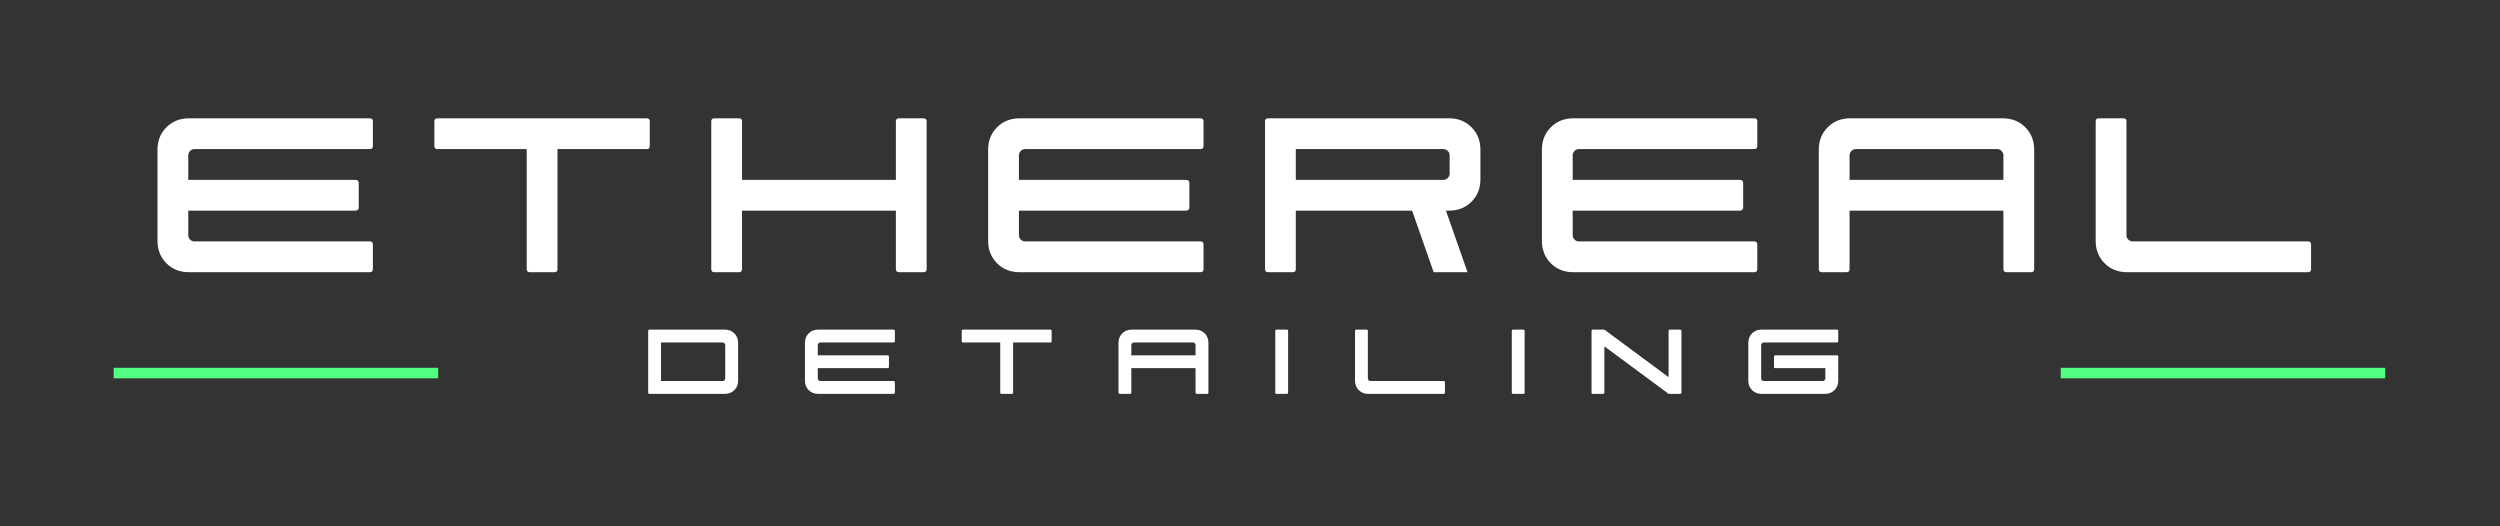 <svg xmlns="http://www.w3.org/2000/svg" xmlns:xlink="http://www.w3.org/1999/xlink" width="1425" viewBox="0 0 1068.75 225" height="300" preserveAspectRatio="xMidYMid meet"><rect x="0" y="0" width="1068.75" height="225" fill="#333333" stroke="none"/><defs><g></g><clipPath id="5362b067cd"><path d="M 48.605 157.246 L 187.324 157.246 L 187.324 161.746 L 48.605 161.746 Z M 48.605 157.246 " clip-rule="nonzero"></path></clipPath><clipPath id="0160cc207e"><path d="M 880.957 157.246 L 1019.676 157.246 L 1019.676 161.746 L 880.957 161.746 Z M 880.957 157.246 " clip-rule="nonzero"></path></clipPath></defs><g fill="#ffffff" fill-opacity="1"><g transform="translate(67.331, 116.363)"><g><path d="M 13.422 0 C 9.555 0 6.352 -1.27 3.812 -3.812 C 1.27 -6.352 0 -9.555 0 -13.422 L 0 -52.359 C 0 -56.211 1.27 -59.41 3.812 -61.953 C 6.352 -64.504 9.555 -65.781 13.422 -65.781 L 90.766 -65.781 C 91.641 -65.781 92.078 -65.336 92.078 -64.453 L 92.078 -53.938 C 92.078 -53.062 91.641 -52.625 90.766 -52.625 L 15.781 -52.625 C 15.082 -52.625 14.469 -52.359 13.938 -51.828 C 13.414 -51.305 13.156 -50.691 13.156 -49.984 L 13.156 -39.469 L 84.453 -39.469 C 85.504 -39.469 86.031 -39.031 86.031 -38.156 L 86.031 -27.625 C 86.031 -26.75 85.504 -26.312 84.453 -26.312 L 13.156 -26.312 L 13.156 -15.781 C 13.156 -15.082 13.414 -14.469 13.938 -13.938 C 14.469 -13.414 15.082 -13.156 15.781 -13.156 L 90.766 -13.156 C 91.641 -13.156 92.078 -12.719 92.078 -11.844 L 92.078 -1.312 C 92.078 -0.438 91.641 0 90.766 0 Z M 13.422 0 "></path></g></g></g><g fill="#ffffff" fill-opacity="1"><g transform="translate(185.698, 116.363)"><g><path d="M 40.781 0 C 39.906 0 39.469 -0.438 39.469 -1.312 L 39.469 -52.625 L 1.312 -52.625 C 0.438 -52.625 0 -53.062 0 -53.938 L 0 -64.453 C 0 -65.336 0.438 -65.781 1.312 -65.781 L 90.766 -65.781 C 91.641 -65.781 92.078 -65.336 92.078 -64.453 L 92.078 -53.938 C 92.078 -53.062 91.641 -52.625 90.766 -52.625 L 52.625 -52.625 L 52.625 -1.312 C 52.625 -0.438 52.18 0 51.297 0 Z M 40.781 0 "></path></g></g></g><g fill="#ffffff" fill-opacity="1"><g transform="translate(304.066, 116.363)"><g><path d="M 1.312 0 C 0.438 0 0 -0.438 0 -1.312 L 0 -64.453 C 0 -65.336 0.438 -65.781 1.312 -65.781 L 11.844 -65.781 C 12.719 -65.781 13.156 -65.336 13.156 -64.453 L 13.156 -39.469 L 78.922 -39.469 L 78.922 -64.453 C 78.922 -65.336 79.363 -65.781 80.25 -65.781 L 90.766 -65.781 C 91.641 -65.781 92.078 -65.336 92.078 -64.453 L 92.078 -1.312 C 92.078 -0.438 91.641 0 90.766 0 L 80.25 0 C 79.363 0 78.922 -0.438 78.922 -1.312 L 78.922 -26.312 L 13.156 -26.312 L 13.156 -1.312 C 13.156 -0.438 12.719 0 11.844 0 Z M 1.312 0 "></path></g></g></g><g fill="#ffffff" fill-opacity="1"><g transform="translate(422.433, 116.363)"><g><path d="M 13.422 0 C 9.555 0 6.352 -1.27 3.812 -3.812 C 1.27 -6.352 0 -9.555 0 -13.422 L 0 -52.359 C 0 -56.211 1.27 -59.41 3.812 -61.953 C 6.352 -64.504 9.555 -65.781 13.422 -65.781 L 90.766 -65.781 C 91.641 -65.781 92.078 -65.336 92.078 -64.453 L 92.078 -53.938 C 92.078 -53.062 91.641 -52.625 90.766 -52.625 L 15.781 -52.625 C 15.082 -52.625 14.469 -52.359 13.938 -51.828 C 13.414 -51.305 13.156 -50.691 13.156 -49.984 L 13.156 -39.469 L 84.453 -39.469 C 85.504 -39.469 86.031 -39.031 86.031 -38.156 L 86.031 -27.625 C 86.031 -26.75 85.504 -26.312 84.453 -26.312 L 13.156 -26.312 L 13.156 -15.781 C 13.156 -15.082 13.414 -14.469 13.938 -13.938 C 14.469 -13.414 15.082 -13.156 15.781 -13.156 L 90.766 -13.156 C 91.641 -13.156 92.078 -12.719 92.078 -11.844 L 92.078 -1.312 C 92.078 -0.438 91.641 0 90.766 0 Z M 13.422 0 "></path></g></g></g><g fill="#ffffff" fill-opacity="1"><g transform="translate(540.8, 116.363)"><g><path d="M 1.312 0 C 0.438 0 0 -0.438 0 -1.312 L 0 -64.453 C 0 -65.336 0.438 -65.781 1.312 -65.781 L 78.672 -65.781 C 82.523 -65.781 85.723 -64.504 88.266 -61.953 C 90.805 -59.41 92.078 -56.211 92.078 -52.359 L 92.078 -39.734 C 92.078 -35.867 90.805 -32.664 88.266 -30.125 C 85.723 -27.582 82.523 -26.312 78.672 -26.312 L 77.344 -26.312 L 86.562 0 L 72.094 0 L 62.875 -26.312 L 13.156 -26.312 L 13.156 -1.312 C 13.156 -0.438 12.719 0 11.844 0 Z M 13.156 -39.469 L 76.297 -39.469 C 76.992 -39.469 77.602 -39.727 78.125 -40.25 C 78.656 -40.781 78.922 -41.395 78.922 -42.094 L 78.922 -49.984 C 78.922 -50.691 78.656 -51.305 78.125 -51.828 C 77.602 -52.359 76.992 -52.625 76.297 -52.625 L 13.156 -52.625 Z M 13.156 -39.469 "></path></g></g></g><g fill="#ffffff" fill-opacity="1"><g transform="translate(659.168, 116.363)"><g><path d="M 13.422 0 C 9.555 0 6.352 -1.27 3.812 -3.812 C 1.27 -6.352 0 -9.555 0 -13.422 L 0 -52.359 C 0 -56.211 1.27 -59.41 3.812 -61.953 C 6.352 -64.504 9.555 -65.781 13.422 -65.781 L 90.766 -65.781 C 91.641 -65.781 92.078 -65.336 92.078 -64.453 L 92.078 -53.938 C 92.078 -53.062 91.641 -52.625 90.766 -52.625 L 15.781 -52.625 C 15.082 -52.625 14.469 -52.359 13.938 -51.828 C 13.414 -51.305 13.156 -50.691 13.156 -49.984 L 13.156 -39.469 L 84.453 -39.469 C 85.504 -39.469 86.031 -39.031 86.031 -38.156 L 86.031 -27.625 C 86.031 -26.75 85.504 -26.312 84.453 -26.312 L 13.156 -26.312 L 13.156 -15.781 C 13.156 -15.082 13.414 -14.469 13.938 -13.938 C 14.469 -13.414 15.082 -13.156 15.781 -13.156 L 90.766 -13.156 C 91.641 -13.156 92.078 -12.719 92.078 -11.844 L 92.078 -1.312 C 92.078 -0.438 91.641 0 90.766 0 Z M 13.422 0 "></path></g></g></g><g fill="#ffffff" fill-opacity="1"><g transform="translate(777.535, 116.363)"><g><path d="M 1.312 0 C 0.438 0 0 -0.438 0 -1.312 L 0 -52.359 C 0 -56.211 1.27 -59.41 3.812 -61.953 C 6.352 -64.504 9.555 -65.781 13.422 -65.781 L 78.672 -65.781 C 82.523 -65.781 85.723 -64.504 88.266 -61.953 C 90.805 -59.41 92.078 -56.211 92.078 -52.359 L 92.078 -1.312 C 92.078 -0.438 91.641 0 90.766 0 L 80.25 0 C 79.363 0 78.922 -0.438 78.922 -1.312 L 78.922 -26.312 L 13.156 -26.312 L 13.156 -1.312 C 13.156 -0.438 12.719 0 11.844 0 Z M 13.156 -39.469 L 78.922 -39.469 L 78.922 -49.984 C 78.922 -50.691 78.656 -51.305 78.125 -51.828 C 77.602 -52.359 76.992 -52.625 76.297 -52.625 L 15.781 -52.625 C 15.082 -52.625 14.469 -52.359 13.938 -51.828 C 13.414 -51.305 13.156 -50.691 13.156 -49.984 Z M 13.156 -39.469 "></path></g></g></g><g fill="#ffffff" fill-opacity="1"><g transform="translate(895.903, 116.363)"><g><path d="M 13.422 0 C 9.555 0 6.352 -1.27 3.812 -3.812 C 1.27 -6.352 0 -9.555 0 -13.422 L 0 -64.453 C 0 -65.336 0.438 -65.781 1.312 -65.781 L 11.844 -65.781 C 12.719 -65.781 13.156 -65.336 13.156 -64.453 L 13.156 -15.781 C 13.156 -15.082 13.414 -14.469 13.938 -13.938 C 14.469 -13.414 15.082 -13.156 15.781 -13.156 L 90.766 -13.156 C 91.641 -13.156 92.078 -12.719 92.078 -11.844 L 92.078 -1.312 C 92.078 -0.438 91.641 0 90.766 0 Z M 13.422 0 "></path></g></g></g><g fill="#ffffff" fill-opacity="1"><g transform="translate(277.098, 168.371)"><g><path d="M 0.547 0 C 0.18 0 0 -0.18 0 -0.547 L 0 -26.906 C 0 -27.27 0.18 -27.453 0.547 -27.453 L 32.828 -27.453 C 34.441 -27.453 35.781 -26.922 36.844 -25.859 C 37.906 -24.797 38.438 -23.461 38.438 -21.859 L 38.438 -5.594 C 38.438 -3.988 37.906 -2.656 36.844 -1.594 C 35.781 -0.531 34.441 0 32.828 0 Z M 5.484 -5.484 L 31.844 -5.484 C 32.133 -5.484 32.391 -5.594 32.609 -5.812 C 32.828 -6.039 32.938 -6.301 32.938 -6.594 L 32.938 -20.859 C 32.938 -21.148 32.828 -21.406 32.609 -21.625 C 32.391 -21.852 32.133 -21.969 31.844 -21.969 L 5.484 -21.969 Z M 5.484 -5.484 "></path></g></g></g><g fill="#ffffff" fill-opacity="1"><g transform="translate(344.119, 168.371)"><g><path d="M 5.594 0 C 3.988 0 2.656 -0.531 1.594 -1.594 C 0.531 -2.656 0 -3.988 0 -5.594 L 0 -21.859 C 0 -23.461 0.531 -24.797 1.594 -25.859 C 2.656 -26.922 3.988 -27.453 5.594 -27.453 L 37.891 -27.453 C 38.254 -27.453 38.438 -27.27 38.438 -26.906 L 38.438 -22.516 C 38.438 -22.148 38.254 -21.969 37.891 -21.969 L 6.594 -21.969 C 6.301 -21.969 6.039 -21.852 5.812 -21.625 C 5.594 -21.406 5.484 -21.148 5.484 -20.859 L 5.484 -16.469 L 35.25 -16.469 C 35.688 -16.469 35.906 -16.285 35.906 -15.922 L 35.906 -11.531 C 35.906 -11.164 35.688 -10.984 35.25 -10.984 L 5.484 -10.984 L 5.484 -6.594 C 5.484 -6.301 5.594 -6.039 5.812 -5.812 C 6.039 -5.594 6.301 -5.484 6.594 -5.484 L 37.891 -5.484 C 38.254 -5.484 38.438 -5.301 38.438 -4.938 L 38.438 -0.547 C 38.438 -0.18 38.254 0 37.891 0 Z M 5.594 0 "></path></g></g></g><g fill="#ffffff" fill-opacity="1"><g transform="translate(411.14, 168.371)"><g><path d="M 17.016 0 C 16.648 0 16.469 -0.18 16.469 -0.547 L 16.469 -21.969 L 0.547 -21.969 C 0.18 -21.969 0 -22.148 0 -22.516 L 0 -26.906 C 0 -27.27 0.18 -27.453 0.547 -27.453 L 37.891 -27.453 C 38.254 -27.453 38.438 -27.27 38.438 -26.906 L 38.438 -22.516 C 38.438 -22.148 38.254 -21.969 37.891 -21.969 L 21.969 -21.969 L 21.969 -0.547 C 21.969 -0.18 21.781 0 21.406 0 Z M 17.016 0 "></path></g></g></g><g fill="#ffffff" fill-opacity="1"><g transform="translate(478.161, 168.371)"><g><path d="M 0.547 0 C 0.18 0 0 -0.18 0 -0.547 L 0 -21.859 C 0 -23.461 0.531 -24.797 1.594 -25.859 C 2.656 -26.922 3.988 -27.453 5.594 -27.453 L 32.828 -27.453 C 34.441 -27.453 35.781 -26.922 36.844 -25.859 C 37.906 -24.797 38.438 -23.461 38.438 -21.859 L 38.438 -0.547 C 38.438 -0.18 38.254 0 37.891 0 L 33.5 0 C 33.125 0 32.938 -0.18 32.938 -0.547 L 32.938 -10.984 L 5.484 -10.984 L 5.484 -0.547 C 5.484 -0.18 5.301 0 4.938 0 Z M 5.484 -16.469 L 32.938 -16.469 L 32.938 -20.859 C 32.938 -21.148 32.828 -21.406 32.609 -21.625 C 32.391 -21.852 32.133 -21.969 31.844 -21.969 L 6.594 -21.969 C 6.301 -21.969 6.039 -21.852 5.812 -21.625 C 5.594 -21.406 5.484 -21.148 5.484 -20.859 Z M 5.484 -16.469 "></path></g></g></g><g fill="#ffffff" fill-opacity="1"><g transform="translate(545.182, 168.371)"><g><path d="M 0.547 0 C 0.18 0 0 -0.18 0 -0.547 L 0 -26.906 C 0 -27.27 0.18 -27.453 0.547 -27.453 L 4.938 -27.453 C 5.301 -27.453 5.484 -27.27 5.484 -26.906 L 5.484 -0.547 C 5.484 -0.18 5.301 0 4.938 0 Z M 0.547 0 "></path></g></g></g><g fill="#ffffff" fill-opacity="1"><g transform="translate(579.274, 168.371)"><g><path d="M 5.594 0 C 3.988 0 2.656 -0.531 1.594 -1.594 C 0.531 -2.656 0 -3.988 0 -5.594 L 0 -26.906 C 0 -27.27 0.18 -27.453 0.547 -27.453 L 4.938 -27.453 C 5.301 -27.453 5.484 -27.27 5.484 -26.906 L 5.484 -6.594 C 5.484 -6.301 5.594 -6.039 5.812 -5.812 C 6.039 -5.594 6.301 -5.484 6.594 -5.484 L 37.891 -5.484 C 38.254 -5.484 38.438 -5.301 38.438 -4.938 L 38.438 -0.547 C 38.438 -0.18 38.254 0 37.891 0 Z M 5.594 0 "></path></g></g></g><g fill="#ffffff" fill-opacity="1"><g transform="translate(646.295, 168.371)"><g><path d="M 0.547 0 C 0.18 0 0 -0.18 0 -0.547 L 0 -26.906 C 0 -27.27 0.18 -27.453 0.547 -27.453 L 4.938 -27.453 C 5.301 -27.453 5.484 -27.27 5.484 -26.906 L 5.484 -0.547 C 5.484 -0.18 5.301 0 4.938 0 Z M 0.547 0 "></path></g></g></g><g fill="#ffffff" fill-opacity="1"><g transform="translate(680.387, 168.371)"><g><path d="M 37.891 0 L 32.938 0 L 5.484 -20.312 L 5.484 -0.547 C 5.484 -0.18 5.301 0 4.938 0 L 0.547 0 C 0.18 0 0 -0.18 0 -0.547 L 0 -26.906 C 0 -27.27 0.18 -27.453 0.547 -27.453 L 5.484 -27.453 L 32.938 -7.141 L 32.938 -26.906 C 32.938 -27.27 33.125 -27.453 33.5 -27.453 L 37.891 -27.453 C 38.254 -27.453 38.438 -27.27 38.438 -26.906 L 38.438 -0.547 C 38.438 -0.18 38.254 0 37.891 0 Z M 37.891 0 "></path></g></g></g><g fill="#ffffff" fill-opacity="1"><g transform="translate(747.408, 168.371)"><g><path d="M 5.594 0 C 3.988 0 2.656 -0.531 1.594 -1.594 C 0.531 -2.656 0 -3.988 0 -5.594 L 0 -21.859 C 0 -23.461 0.531 -24.797 1.594 -25.859 C 2.656 -26.922 3.988 -27.453 5.594 -27.453 L 37.891 -27.453 C 38.254 -27.453 38.438 -27.27 38.438 -26.906 L 38.438 -22.516 C 38.438 -22.148 38.254 -21.969 37.891 -21.969 L 6.594 -21.969 C 6.301 -21.969 6.039 -21.852 5.812 -21.625 C 5.594 -21.406 5.484 -21.148 5.484 -20.859 L 5.484 -6.594 C 5.484 -6.301 5.594 -6.039 5.812 -5.812 C 6.039 -5.594 6.301 -5.484 6.594 -5.484 L 31.844 -5.484 C 32.133 -5.484 32.391 -5.594 32.609 -5.812 C 32.828 -6.039 32.938 -6.301 32.938 -6.594 L 32.938 -10.984 L 11.531 -10.984 C 11.164 -10.984 10.984 -11.164 10.984 -11.531 L 10.984 -15.922 C 10.984 -16.285 11.164 -16.469 11.531 -16.469 L 37.891 -16.469 C 38.254 -16.469 38.438 -16.285 38.438 -15.922 L 38.438 -5.594 C 38.438 -3.988 37.906 -2.656 36.844 -1.594 C 35.781 -0.531 34.441 0 32.828 0 Z M 5.594 0 "></path></g></g></g><g clip-path="url(#5362b067cd)"><path fill="#52ff82" d="M 180.594 173.879 L 180.594 219.465 L 191.836 230.707 L 191.836 237.941 L 47.012 237.941 L 47.012 78.348 L 191.836 78.348 L 191.836 162.637 Z M 180.594 173.879 " fill-opacity="1" fill-rule="nonzero"></path></g><g clip-path="url(#0160cc207e)"><path fill="#52ff82" d="M 1012.949 173.879 L 1012.949 219.465 L 1024.191 230.707 L 1024.191 237.941 L 879.363 237.941 L 879.363 78.348 L 1024.191 78.348 L 1024.191 162.637 Z M 1012.949 173.879 " fill-opacity="1" fill-rule="nonzero"></path></g></svg>